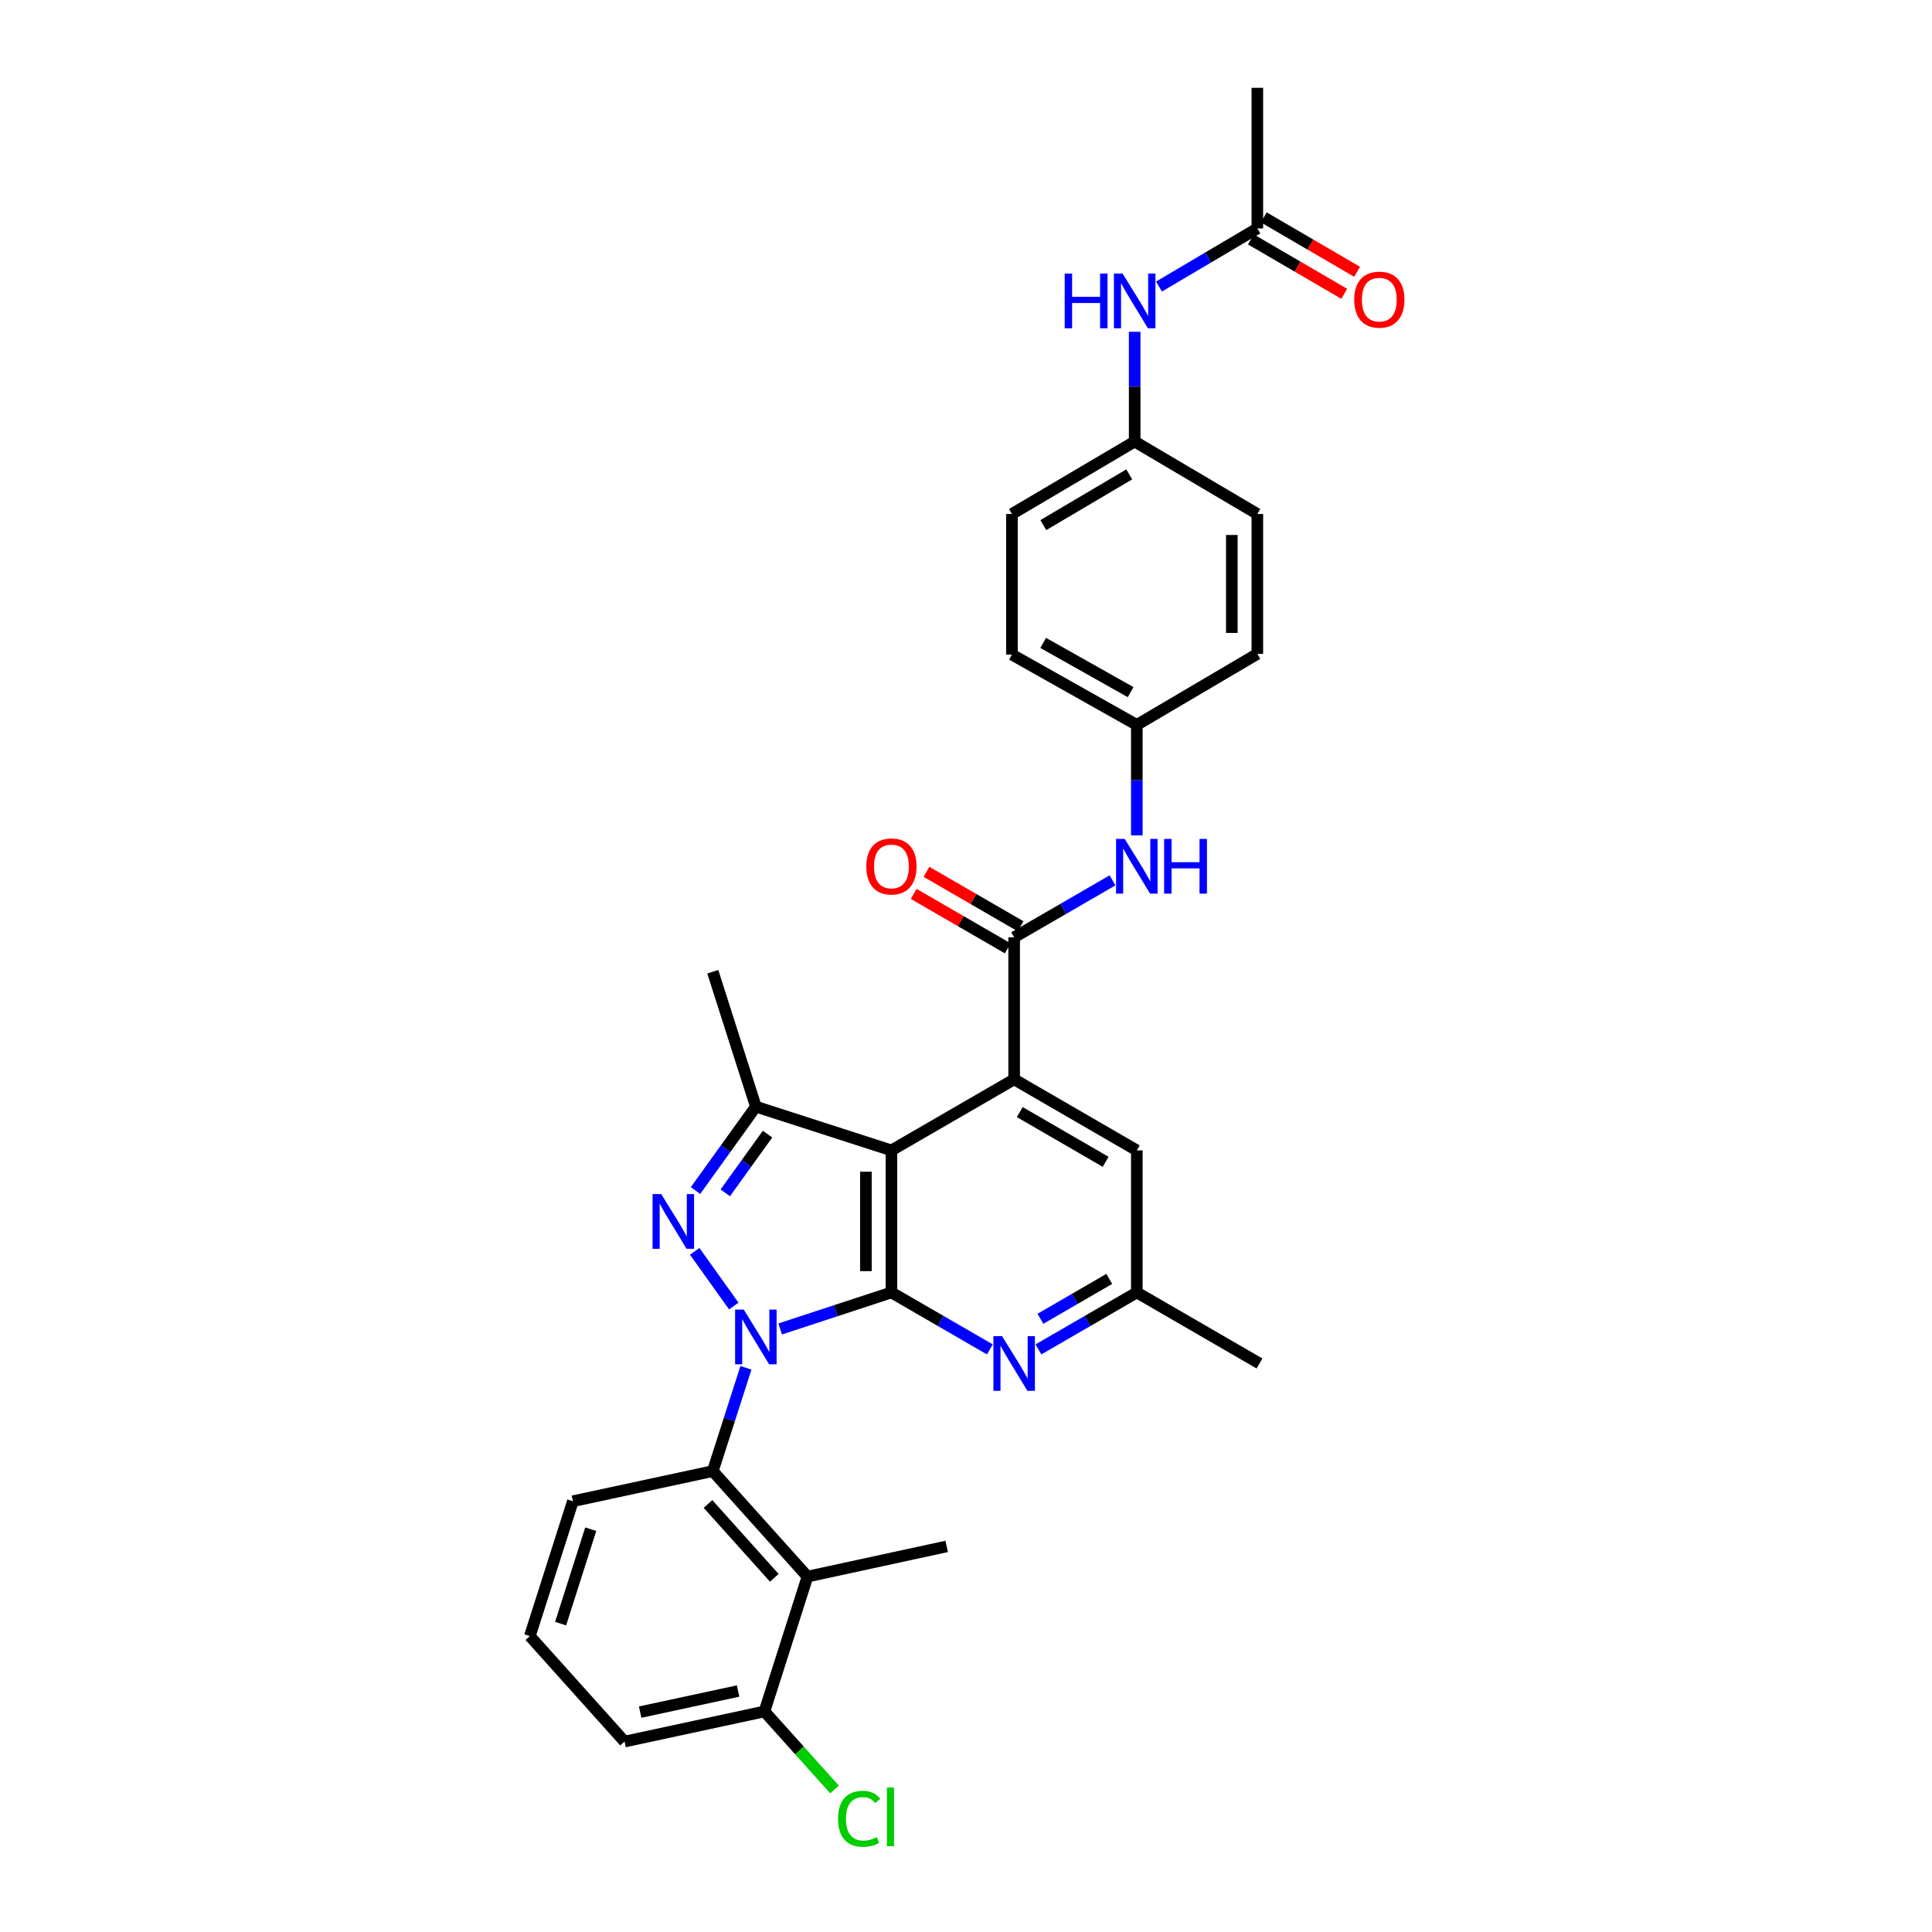 <?xml version='1.0' encoding='iso-8859-1'?>
<svg version='1.1' baseProfile='full'
              xmlns='http://www.w3.org/2000/svg'
                      xmlns:rdkit='http://www.rdkit.org/xml'
                      xmlns:xlink='http://www.w3.org/1999/xlink'
                  xml:space='preserve'
width='1000px' height='1000px' viewBox='0 0 1000 1000'>
<!-- END OF HEADER -->
<rect style='opacity:1.0;fill:#FFFFFF;stroke:none' width='1000' height='1000' x='0' y='0'> </rect>
<path class='bond-0' d='M 403.816,687.869 L 432.607,678.419' style='fill:none;fill-rule:evenodd;stroke:#0000FF;stroke-width:6px;stroke-linecap:butt;stroke-linejoin:miter;stroke-opacity:1' />
<path class='bond-0' d='M 432.607,678.419 L 461.397,668.969' style='fill:none;fill-rule:evenodd;stroke:#000000;stroke-width:6px;stroke-linecap:butt;stroke-linejoin:miter;stroke-opacity:1' />
<path class='bond-1' d='M 379.8,676.003 L 359.583,647.707' style='fill:none;fill-rule:evenodd;stroke:#0000FF;stroke-width:6px;stroke-linecap:butt;stroke-linejoin:miter;stroke-opacity:1' />
<path class='bond-5' d='M 386.099,707.984 L 377.519,734.713' style='fill:none;fill-rule:evenodd;stroke:#0000FF;stroke-width:6px;stroke-linecap:butt;stroke-linejoin:miter;stroke-opacity:1' />
<path class='bond-5' d='M 377.519,734.713 L 368.939,761.441' style='fill:none;fill-rule:evenodd;stroke:#000000;stroke-width:6px;stroke-linecap:butt;stroke-linejoin:miter;stroke-opacity:1' />
<path class='bond-2' d='M 461.397,668.969 L 461.397,595.441' style='fill:none;fill-rule:evenodd;stroke:#000000;stroke-width:6px;stroke-linecap:butt;stroke-linejoin:miter;stroke-opacity:1' />
<path class='bond-2' d='M 448.19,657.939 L 448.19,606.47' style='fill:none;fill-rule:evenodd;stroke:#000000;stroke-width:6px;stroke-linecap:butt;stroke-linejoin:miter;stroke-opacity:1' />
<path class='bond-7' d='M 461.397,668.969 L 486.873,683.71' style='fill:none;fill-rule:evenodd;stroke:#000000;stroke-width:6px;stroke-linecap:butt;stroke-linejoin:miter;stroke-opacity:1' />
<path class='bond-7' d='M 486.873,683.71 L 512.349,698.452' style='fill:none;fill-rule:evenodd;stroke:#0000FF;stroke-width:6px;stroke-linecap:butt;stroke-linejoin:miter;stroke-opacity:1' />
<path class='bond-4' d='M 360.005,616.212 L 375.617,594.505' style='fill:none;fill-rule:evenodd;stroke:#0000FF;stroke-width:6px;stroke-linecap:butt;stroke-linejoin:miter;stroke-opacity:1' />
<path class='bond-4' d='M 375.617,594.505 L 391.23,572.798' style='fill:none;fill-rule:evenodd;stroke:#000000;stroke-width:6px;stroke-linecap:butt;stroke-linejoin:miter;stroke-opacity:1' />
<path class='bond-4' d='M 375.41,617.411 L 386.339,602.217' style='fill:none;fill-rule:evenodd;stroke:#0000FF;stroke-width:6px;stroke-linecap:butt;stroke-linejoin:miter;stroke-opacity:1' />
<path class='bond-4' d='M 386.339,602.217 L 397.268,587.022' style='fill:none;fill-rule:evenodd;stroke:#000000;stroke-width:6px;stroke-linecap:butt;stroke-linejoin:miter;stroke-opacity:1' />
<path class='bond-3' d='M 461.397,595.441 L 524.924,558.666' style='fill:none;fill-rule:evenodd;stroke:#000000;stroke-width:6px;stroke-linecap:butt;stroke-linejoin:miter;stroke-opacity:1' />
<path class='bond-31' d='M 461.397,595.441 L 391.23,572.798' style='fill:none;fill-rule:evenodd;stroke:#000000;stroke-width:6px;stroke-linecap:butt;stroke-linejoin:miter;stroke-opacity:1' />
<path class='bond-6' d='M 524.924,558.666 L 524.924,485.146' style='fill:none;fill-rule:evenodd;stroke:#000000;stroke-width:6px;stroke-linecap:butt;stroke-linejoin:miter;stroke-opacity:1' />
<path class='bond-33' d='M 524.924,558.666 L 588.414,595.441' style='fill:none;fill-rule:evenodd;stroke:#000000;stroke-width:6px;stroke-linecap:butt;stroke-linejoin:miter;stroke-opacity:1' />
<path class='bond-33' d='M 527.828,575.611 L 572.271,601.353' style='fill:none;fill-rule:evenodd;stroke:#000000;stroke-width:6px;stroke-linecap:butt;stroke-linejoin:miter;stroke-opacity:1' />
<path class='bond-20' d='M 391.23,572.798 L 368.939,502.976' style='fill:none;fill-rule:evenodd;stroke:#000000;stroke-width:6px;stroke-linecap:butt;stroke-linejoin:miter;stroke-opacity:1' />
<path class='bond-8' d='M 368.939,761.441 L 417.953,816.039' style='fill:none;fill-rule:evenodd;stroke:#000000;stroke-width:6px;stroke-linecap:butt;stroke-linejoin:miter;stroke-opacity:1' />
<path class='bond-8' d='M 366.463,778.454 L 400.773,816.672' style='fill:none;fill-rule:evenodd;stroke:#000000;stroke-width:6px;stroke-linecap:butt;stroke-linejoin:miter;stroke-opacity:1' />
<path class='bond-21' d='M 368.939,761.441 L 296.527,777.033' style='fill:none;fill-rule:evenodd;stroke:#000000;stroke-width:6px;stroke-linecap:butt;stroke-linejoin:miter;stroke-opacity:1' />
<path class='bond-9' d='M 524.924,485.146 L 550.382,470.406' style='fill:none;fill-rule:evenodd;stroke:#000000;stroke-width:6px;stroke-linecap:butt;stroke-linejoin:miter;stroke-opacity:1' />
<path class='bond-9' d='M 550.382,470.406 L 575.84,455.666' style='fill:none;fill-rule:evenodd;stroke:#0000FF;stroke-width:6px;stroke-linecap:butt;stroke-linejoin:miter;stroke-opacity:1' />
<path class='bond-15' d='M 528.231,479.43 L 503.885,465.342' style='fill:none;fill-rule:evenodd;stroke:#000000;stroke-width:6px;stroke-linecap:butt;stroke-linejoin:miter;stroke-opacity:1' />
<path class='bond-15' d='M 503.885,465.342 L 479.539,451.254' style='fill:none;fill-rule:evenodd;stroke:#FF0000;stroke-width:6px;stroke-linecap:butt;stroke-linejoin:miter;stroke-opacity:1' />
<path class='bond-15' d='M 521.616,490.861 L 497.271,476.774' style='fill:none;fill-rule:evenodd;stroke:#000000;stroke-width:6px;stroke-linecap:butt;stroke-linejoin:miter;stroke-opacity:1' />
<path class='bond-15' d='M 497.271,476.774 L 472.925,462.686' style='fill:none;fill-rule:evenodd;stroke:#FF0000;stroke-width:6px;stroke-linecap:butt;stroke-linejoin:miter;stroke-opacity:1' />
<path class='bond-12' d='M 537.498,698.449 L 562.956,683.709' style='fill:none;fill-rule:evenodd;stroke:#0000FF;stroke-width:6px;stroke-linecap:butt;stroke-linejoin:miter;stroke-opacity:1' />
<path class='bond-12' d='M 562.956,683.709 L 588.414,668.969' style='fill:none;fill-rule:evenodd;stroke:#000000;stroke-width:6px;stroke-linecap:butt;stroke-linejoin:miter;stroke-opacity:1' />
<path class='bond-12' d='M 538.518,682.597 L 556.338,672.279' style='fill:none;fill-rule:evenodd;stroke:#0000FF;stroke-width:6px;stroke-linecap:butt;stroke-linejoin:miter;stroke-opacity:1' />
<path class='bond-12' d='M 556.338,672.279 L 574.159,661.961' style='fill:none;fill-rule:evenodd;stroke:#000000;stroke-width:6px;stroke-linecap:butt;stroke-linejoin:miter;stroke-opacity:1' />
<path class='bond-14' d='M 417.953,816.039 L 395.676,885.846' style='fill:none;fill-rule:evenodd;stroke:#000000;stroke-width:6px;stroke-linecap:butt;stroke-linejoin:miter;stroke-opacity:1' />
<path class='bond-26' d='M 417.953,816.039 L 489.998,800.417' style='fill:none;fill-rule:evenodd;stroke:#000000;stroke-width:6px;stroke-linecap:butt;stroke-linejoin:miter;stroke-opacity:1' />
<path class='bond-17' d='M 588.414,432.396 L 588.414,403.803' style='fill:none;fill-rule:evenodd;stroke:#0000FF;stroke-width:6px;stroke-linecap:butt;stroke-linejoin:miter;stroke-opacity:1' />
<path class='bond-17' d='M 588.414,403.803 L 588.414,375.21' style='fill:none;fill-rule:evenodd;stroke:#000000;stroke-width:6px;stroke-linecap:butt;stroke-linejoin:miter;stroke-opacity:1' />
<path class='bond-10' d='M 588.414,595.441 L 588.414,668.969' style='fill:none;fill-rule:evenodd;stroke:#000000;stroke-width:6px;stroke-linecap:butt;stroke-linejoin:miter;stroke-opacity:1' />
<path class='bond-11' d='M 650.796,118.226 L 625.343,133.272' style='fill:none;fill-rule:evenodd;stroke:#000000;stroke-width:6px;stroke-linecap:butt;stroke-linejoin:miter;stroke-opacity:1' />
<path class='bond-11' d='M 625.343,133.272 L 599.89,148.318' style='fill:none;fill-rule:evenodd;stroke:#0000FF;stroke-width:6px;stroke-linecap:butt;stroke-linejoin:miter;stroke-opacity:1' />
<path class='bond-16' d='M 647.472,123.932 L 671.627,138.007' style='fill:none;fill-rule:evenodd;stroke:#000000;stroke-width:6px;stroke-linecap:butt;stroke-linejoin:miter;stroke-opacity:1' />
<path class='bond-16' d='M 671.627,138.007 L 695.783,152.082' style='fill:none;fill-rule:evenodd;stroke:#FF0000;stroke-width:6px;stroke-linecap:butt;stroke-linejoin:miter;stroke-opacity:1' />
<path class='bond-16' d='M 654.121,112.521 L 678.276,126.596' style='fill:none;fill-rule:evenodd;stroke:#000000;stroke-width:6px;stroke-linecap:butt;stroke-linejoin:miter;stroke-opacity:1' />
<path class='bond-16' d='M 678.276,126.596 L 702.432,140.671' style='fill:none;fill-rule:evenodd;stroke:#FF0000;stroke-width:6px;stroke-linecap:butt;stroke-linejoin:miter;stroke-opacity:1' />
<path class='bond-29' d='M 650.796,118.226 L 650.796,45.455' style='fill:none;fill-rule:evenodd;stroke:#000000;stroke-width:6px;stroke-linecap:butt;stroke-linejoin:miter;stroke-opacity:1' />
<path class='bond-30' d='M 588.414,668.969 L 651.912,705.729' style='fill:none;fill-rule:evenodd;stroke:#000000;stroke-width:6px;stroke-linecap:butt;stroke-linejoin:miter;stroke-opacity:1' />
<path class='bond-13' d='M 587.306,171.737 L 587.306,200.14' style='fill:none;fill-rule:evenodd;stroke:#0000FF;stroke-width:6px;stroke-linecap:butt;stroke-linejoin:miter;stroke-opacity:1' />
<path class='bond-13' d='M 587.306,200.14 L 587.306,228.544' style='fill:none;fill-rule:evenodd;stroke:#000000;stroke-width:6px;stroke-linecap:butt;stroke-linejoin:miter;stroke-opacity:1' />
<path class='bond-19' d='M 395.676,885.846 L 413.813,906.035' style='fill:none;fill-rule:evenodd;stroke:#000000;stroke-width:6px;stroke-linecap:butt;stroke-linejoin:miter;stroke-opacity:1' />
<path class='bond-19' d='M 413.813,906.035 L 431.95,926.224' style='fill:none;fill-rule:evenodd;stroke:#00CC00;stroke-width:6px;stroke-linecap:butt;stroke-linejoin:miter;stroke-opacity:1' />
<path class='bond-32' d='M 395.676,885.846 L 323.264,901.438' style='fill:none;fill-rule:evenodd;stroke:#000000;stroke-width:6px;stroke-linecap:butt;stroke-linejoin:miter;stroke-opacity:1' />
<path class='bond-32' d='M 382.034,875.274 L 331.346,886.188' style='fill:none;fill-rule:evenodd;stroke:#000000;stroke-width:6px;stroke-linecap:butt;stroke-linejoin:miter;stroke-opacity:1' />
<path class='bond-22' d='M 588.414,375.21 L 650.796,338.457' style='fill:none;fill-rule:evenodd;stroke:#000000;stroke-width:6px;stroke-linecap:butt;stroke-linejoin:miter;stroke-opacity:1' />
<path class='bond-23' d='M 588.414,375.21 L 523.779,338.824' style='fill:none;fill-rule:evenodd;stroke:#000000;stroke-width:6px;stroke-linecap:butt;stroke-linejoin:miter;stroke-opacity:1' />
<path class='bond-23' d='M 585.198,358.243 L 539.953,332.773' style='fill:none;fill-rule:evenodd;stroke:#000000;stroke-width:6px;stroke-linecap:butt;stroke-linejoin:miter;stroke-opacity:1' />
<path class='bond-18' d='M 587.306,228.544 L 523.779,266.038' style='fill:none;fill-rule:evenodd;stroke:#000000;stroke-width:6px;stroke-linecap:butt;stroke-linejoin:miter;stroke-opacity:1' />
<path class='bond-18' d='M 584.49,245.542 L 540.021,271.787' style='fill:none;fill-rule:evenodd;stroke:#000000;stroke-width:6px;stroke-linecap:butt;stroke-linejoin:miter;stroke-opacity:1' />
<path class='bond-34' d='M 587.306,228.544 L 650.796,266.038' style='fill:none;fill-rule:evenodd;stroke:#000000;stroke-width:6px;stroke-linecap:butt;stroke-linejoin:miter;stroke-opacity:1' />
<path class='bond-27' d='M 296.527,777.033 L 274.25,846.841' style='fill:none;fill-rule:evenodd;stroke:#000000;stroke-width:6px;stroke-linecap:butt;stroke-linejoin:miter;stroke-opacity:1' />
<path class='bond-27' d='M 305.767,791.519 L 290.174,840.385' style='fill:none;fill-rule:evenodd;stroke:#000000;stroke-width:6px;stroke-linecap:butt;stroke-linejoin:miter;stroke-opacity:1' />
<path class='bond-24' d='M 650.796,338.457 L 650.796,266.038' style='fill:none;fill-rule:evenodd;stroke:#000000;stroke-width:6px;stroke-linecap:butt;stroke-linejoin:miter;stroke-opacity:1' />
<path class='bond-24' d='M 637.589,327.594 L 637.589,276.901' style='fill:none;fill-rule:evenodd;stroke:#000000;stroke-width:6px;stroke-linecap:butt;stroke-linejoin:miter;stroke-opacity:1' />
<path class='bond-25' d='M 523.779,338.824 L 523.779,266.038' style='fill:none;fill-rule:evenodd;stroke:#000000;stroke-width:6px;stroke-linecap:butt;stroke-linejoin:miter;stroke-opacity:1' />
<path class='bond-28' d='M 274.25,846.841 L 323.264,901.438' style='fill:none;fill-rule:evenodd;stroke:#000000;stroke-width:6px;stroke-linecap:butt;stroke-linejoin:miter;stroke-opacity:1' />
<path  class='atom-0' d='M 384.97 677.841
L 394.25 692.841
Q 395.17 694.321, 396.65 697.001
Q 398.13 699.681, 398.21 699.841
L 398.21 677.841
L 401.97 677.841
L 401.97 706.161
L 398.09 706.161
L 388.13 689.761
Q 386.97 687.841, 385.73 685.641
Q 384.53 683.441, 384.17 682.761
L 384.17 706.161
L 380.49 706.161
L 380.49 677.841
L 384.97 677.841
' fill='#0000FF'/>
<path  class='atom-2' d='M 342.244 618.041
L 351.524 633.041
Q 352.444 634.521, 353.924 637.201
Q 355.404 639.881, 355.484 640.041
L 355.484 618.041
L 359.244 618.041
L 359.244 646.361
L 355.364 646.361
L 345.404 629.961
Q 344.244 628.041, 343.004 625.841
Q 341.804 623.641, 341.444 622.961
L 341.444 646.361
L 337.764 646.361
L 337.764 618.041
L 342.244 618.041
' fill='#0000FF'/>
<path  class='atom-8' d='M 518.664 691.569
L 527.944 706.569
Q 528.864 708.049, 530.344 710.729
Q 531.824 713.409, 531.904 713.569
L 531.904 691.569
L 535.664 691.569
L 535.664 719.889
L 531.784 719.889
L 521.824 703.489
Q 520.664 701.569, 519.424 699.369
Q 518.224 697.169, 517.864 696.489
L 517.864 719.889
L 514.184 719.889
L 514.184 691.569
L 518.664 691.569
' fill='#0000FF'/>
<path  class='atom-10' d='M 582.154 434.226
L 591.434 449.226
Q 592.354 450.706, 593.834 453.386
Q 595.314 456.066, 595.394 456.226
L 595.394 434.226
L 599.154 434.226
L 599.154 462.546
L 595.274 462.546
L 585.314 446.146
Q 584.154 444.226, 582.914 442.026
Q 581.714 439.826, 581.354 439.146
L 581.354 462.546
L 577.674 462.546
L 577.674 434.226
L 582.154 434.226
' fill='#0000FF'/>
<path  class='atom-10' d='M 602.554 434.226
L 606.394 434.226
L 606.394 446.266
L 620.874 446.266
L 620.874 434.226
L 624.714 434.226
L 624.714 462.546
L 620.874 462.546
L 620.874 449.466
L 606.394 449.466
L 606.394 462.546
L 602.554 462.546
L 602.554 434.226
' fill='#0000FF'/>
<path  class='atom-14' d='M 551.086 141.597
L 554.926 141.597
L 554.926 153.637
L 569.406 153.637
L 569.406 141.597
L 573.246 141.597
L 573.246 169.917
L 569.406 169.917
L 569.406 156.837
L 554.926 156.837
L 554.926 169.917
L 551.086 169.917
L 551.086 141.597
' fill='#0000FF'/>
<path  class='atom-14' d='M 581.046 141.597
L 590.326 156.597
Q 591.246 158.077, 592.726 160.757
Q 594.206 163.437, 594.286 163.597
L 594.286 141.597
L 598.046 141.597
L 598.046 169.917
L 594.166 169.917
L 584.206 153.517
Q 583.046 151.597, 581.806 149.397
Q 580.606 147.197, 580.246 146.517
L 580.246 169.917
L 576.566 169.917
L 576.566 141.597
L 581.046 141.597
' fill='#0000FF'/>
<path  class='atom-16' d='M 448.397 448.466
Q 448.397 441.666, 451.757 437.866
Q 455.117 434.066, 461.397 434.066
Q 467.677 434.066, 471.037 437.866
Q 474.397 441.666, 474.397 448.466
Q 474.397 455.346, 470.997 459.266
Q 467.597 463.146, 461.397 463.146
Q 455.157 463.146, 451.757 459.266
Q 448.397 455.386, 448.397 448.466
M 461.397 459.946
Q 465.717 459.946, 468.037 457.066
Q 470.397 454.146, 470.397 448.466
Q 470.397 442.906, 468.037 440.106
Q 465.717 437.266, 461.397 437.266
Q 457.077 437.266, 454.717 440.066
Q 452.397 442.866, 452.397 448.466
Q 452.397 454.186, 454.717 457.066
Q 457.077 459.946, 461.397 459.946
' fill='#FF0000'/>
<path  class='atom-17' d='M 700.934 155.096
Q 700.934 148.296, 704.294 144.496
Q 707.654 140.696, 713.934 140.696
Q 720.214 140.696, 723.574 144.496
Q 726.934 148.296, 726.934 155.096
Q 726.934 161.976, 723.534 165.896
Q 720.134 169.776, 713.934 169.776
Q 707.694 169.776, 704.294 165.896
Q 700.934 162.016, 700.934 155.096
M 713.934 166.576
Q 718.254 166.576, 720.574 163.696
Q 722.934 160.776, 722.934 155.096
Q 722.934 149.536, 720.574 146.736
Q 718.254 143.896, 713.934 143.896
Q 709.614 143.896, 707.254 146.696
Q 704.934 149.496, 704.934 155.096
Q 704.934 160.816, 707.254 163.696
Q 709.614 166.576, 713.934 166.576
' fill='#FF0000'/>
<path  class='atom-20' d='M 433.785 941.402
Q 433.785 934.362, 437.065 930.682
Q 440.385 926.962, 446.665 926.962
Q 452.505 926.962, 455.625 931.082
L 452.985 933.242
Q 450.705 930.242, 446.665 930.242
Q 442.385 930.242, 440.105 933.122
Q 437.865 935.962, 437.865 941.402
Q 437.865 947.002, 440.185 949.882
Q 442.545 952.762, 447.105 952.762
Q 450.225 952.762, 453.865 950.882
L 454.985 953.882
Q 453.505 954.842, 451.265 955.402
Q 449.025 955.962, 446.545 955.962
Q 440.385 955.962, 437.065 952.202
Q 433.785 948.442, 433.785 941.402
' fill='#00CC00'/>
<path  class='atom-20' d='M 459.065 925.242
L 462.745 925.242
L 462.745 955.602
L 459.065 955.602
L 459.065 925.242
' fill='#00CC00'/>
</svg>
